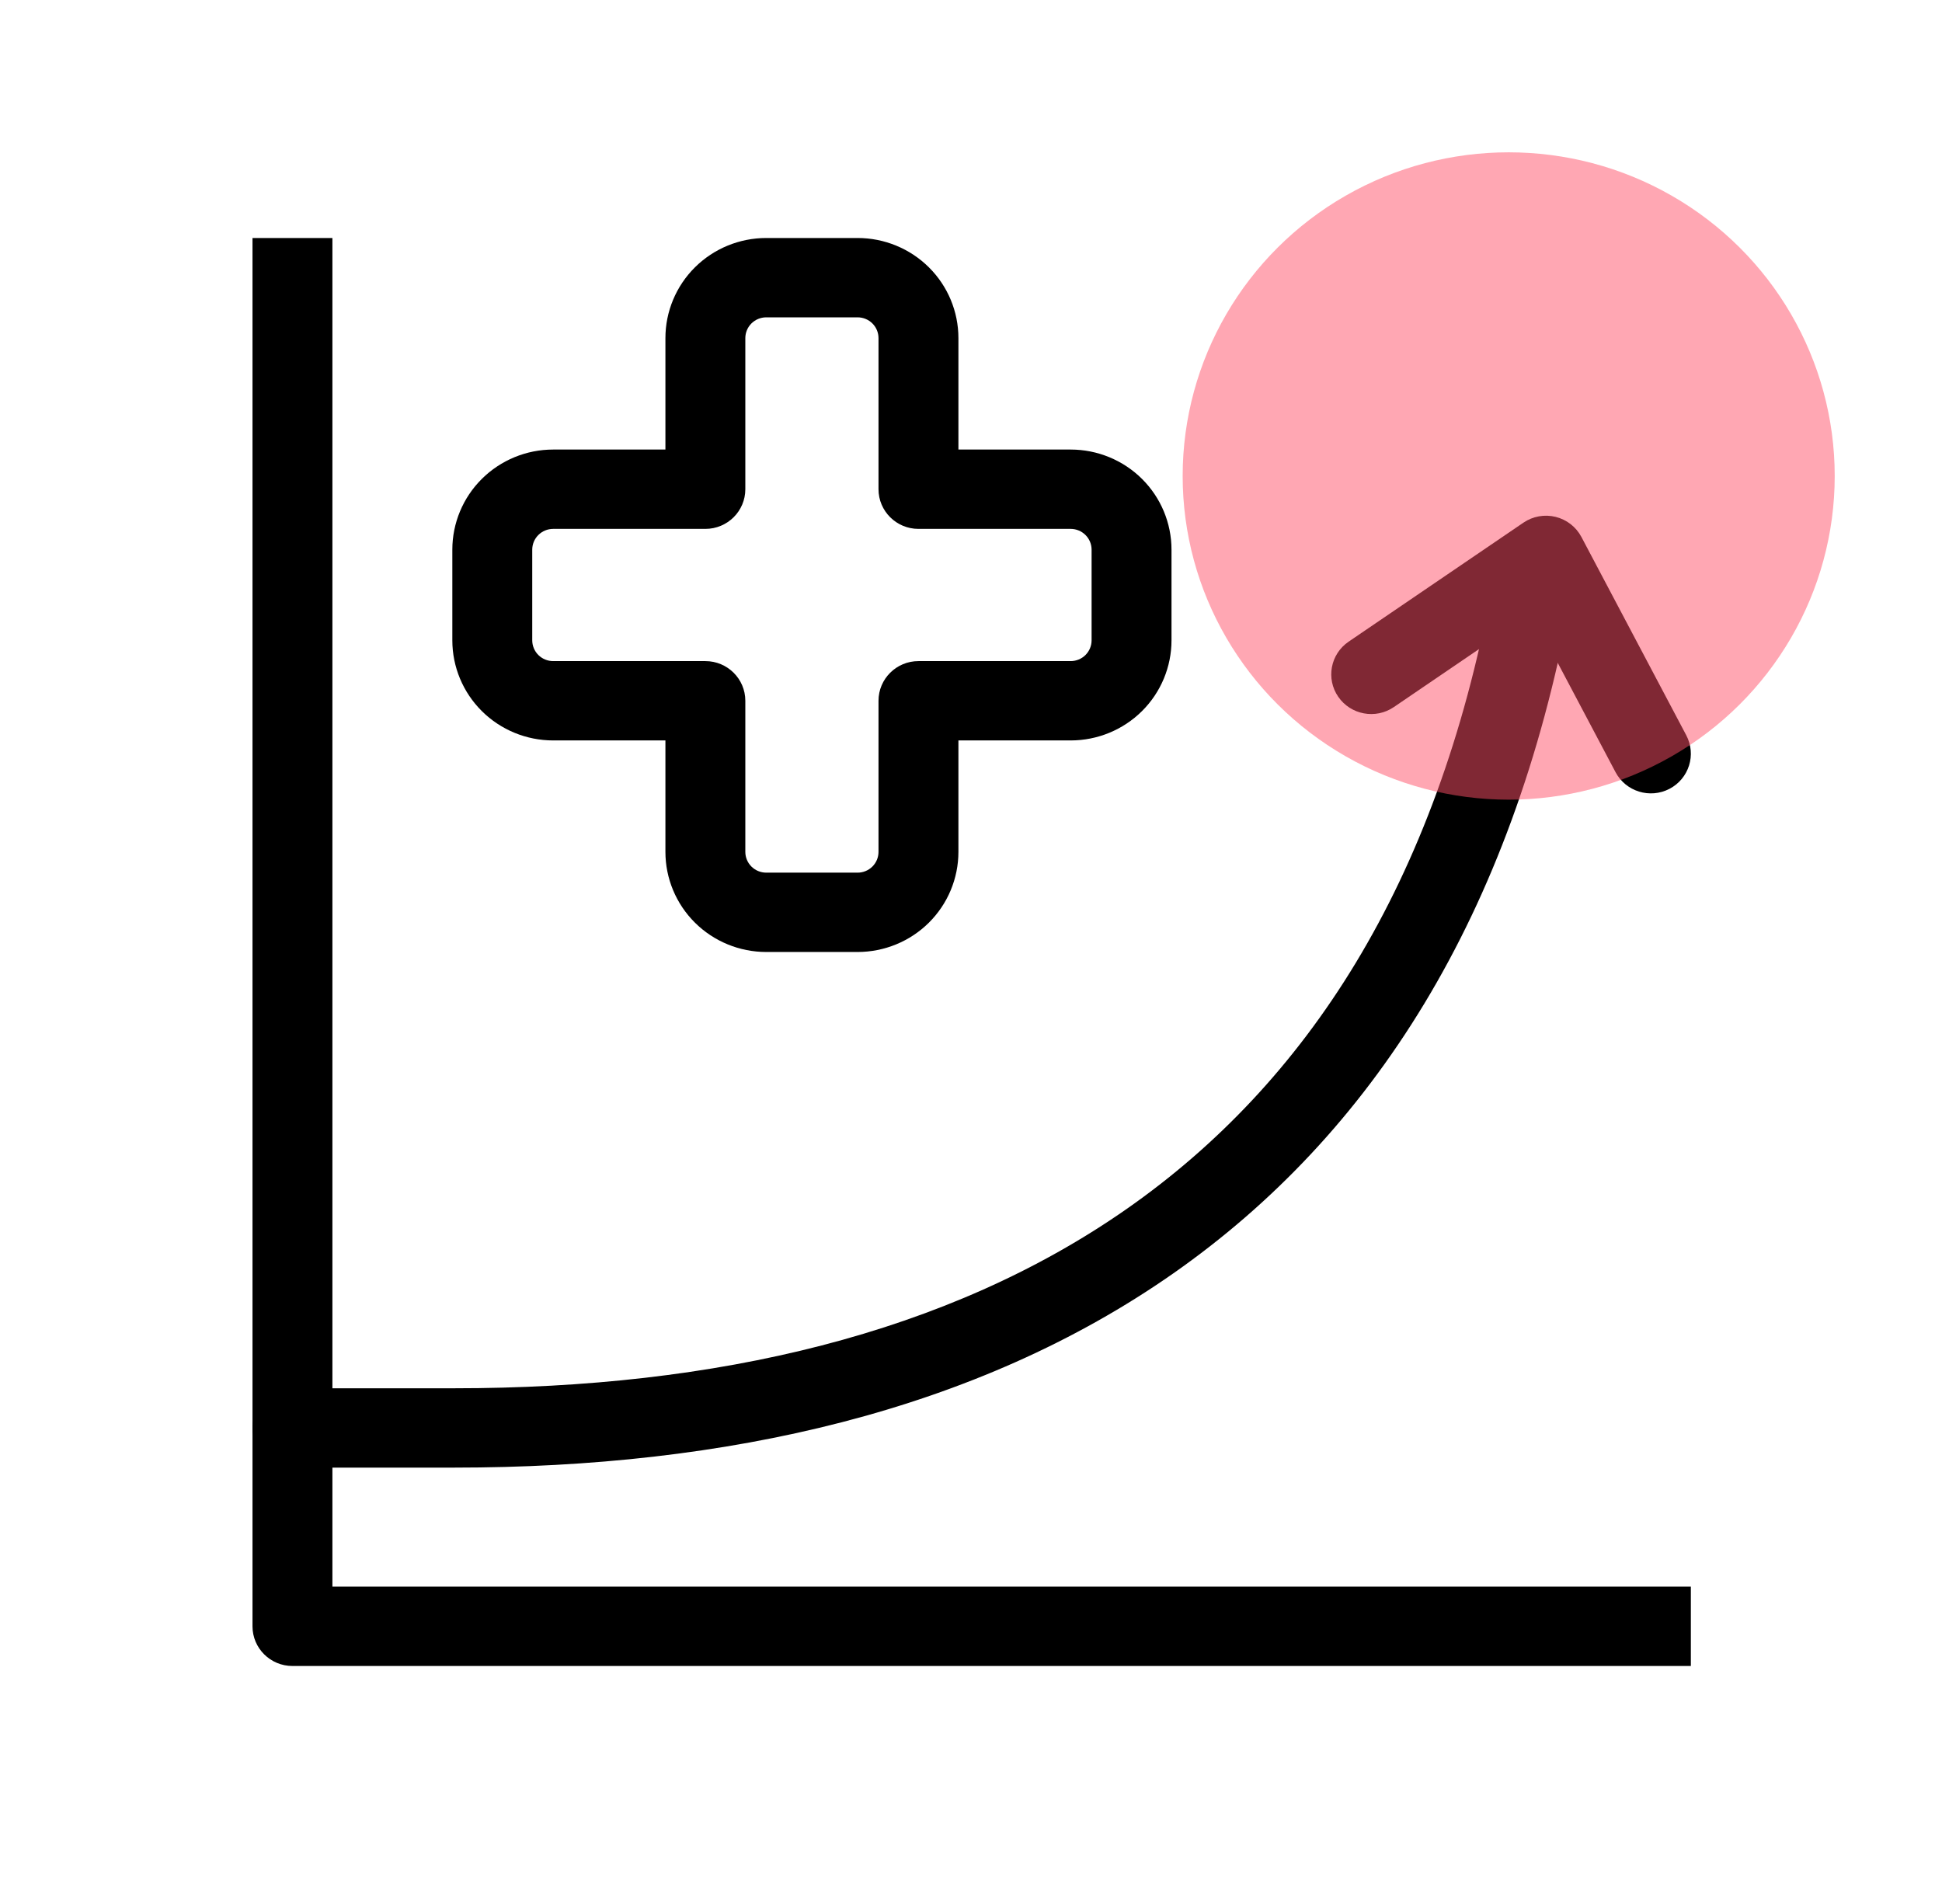 <svg width="102" height="100" viewBox="0 0 102 100" fill="none" xmlns="http://www.w3.org/2000/svg">
<g clip-path="url(#clip0_895_553)">
<path fill-rule="evenodd" clip-rule="evenodd" d="M80.794 29.199C81.934 29.407 82.688 30.493 82.478 31.624C79.419 48.142 72.034 59.596 61.628 66.878C51.27 74.126 38.147 77.081 23.864 77.081H15.36C14.201 77.081 13.262 76.148 13.262 74.998C13.262 73.847 14.201 72.914 15.36 72.914H23.864C37.612 72.914 49.789 70.064 59.21 63.472C68.582 56.914 75.457 46.492 78.351 30.871C78.56 29.739 79.654 28.991 80.794 29.199Z" fill="black"/>
<path fill-rule="evenodd" clip-rule="evenodd" d="M81.707 27.147C82.289 27.291 82.781 27.674 83.06 28.201L88.568 38.618C89.107 39.636 88.712 40.896 87.686 41.431C86.659 41.965 85.391 41.573 84.852 40.554L80.441 32.213L73.207 37.138C72.251 37.788 70.945 37.546 70.29 36.597C69.634 35.648 69.878 34.352 70.834 33.701L80.015 27.451C80.509 27.114 81.125 27.004 81.707 27.147Z" fill="black"/>
<path fill-rule="evenodd" clip-rule="evenodd" d="M17.459 12.5V83.333H88.809V87.5H15.36C14.201 87.5 13.262 86.567 13.262 85.417V12.5H17.459Z" fill="black"/>
<path fill-rule="evenodd" clip-rule="evenodd" d="M36.501 14.04C37.494 13.054 38.842 12.5 40.246 12.5H45.043C46.447 12.5 47.795 13.054 48.788 14.04C49.781 15.026 50.339 16.363 50.339 17.758V23.611H56.235C57.639 23.611 58.987 24.165 59.98 25.151C60.973 26.137 61.531 27.475 61.531 28.869V33.631C61.531 35.025 60.973 36.363 59.98 37.349C58.987 38.335 57.639 38.889 56.235 38.889H50.339V44.742C50.339 46.136 49.781 47.474 48.788 48.46C47.795 49.446 46.447 50 45.043 50H40.246C38.842 50 37.494 49.446 36.501 48.46C35.508 47.474 34.95 46.136 34.95 44.742V38.889H29.054C27.649 38.889 26.302 38.335 25.309 37.349C24.316 36.363 23.758 35.025 23.758 33.631V28.869C23.758 27.475 24.316 26.137 25.309 25.151C26.302 24.165 27.649 23.611 29.054 23.611H34.95V17.758C34.95 16.363 35.508 15.026 36.501 14.04ZM40.246 16.667C39.955 16.667 39.675 16.782 39.469 16.986C39.263 17.191 39.147 17.468 39.147 17.758V25.694C39.147 26.845 38.207 27.778 37.048 27.778H29.054C28.763 27.778 28.483 27.893 28.277 28.098C28.071 28.302 27.955 28.58 27.955 28.869V33.631C27.955 33.92 28.071 34.198 28.277 34.403C28.483 34.607 28.763 34.722 29.054 34.722H37.048C38.207 34.722 39.147 35.655 39.147 36.806V44.742C39.147 45.032 39.263 45.309 39.469 45.514C39.675 45.718 39.955 45.833 40.246 45.833H45.043C45.334 45.833 45.614 45.718 45.82 45.514C46.026 45.309 46.142 45.032 46.142 44.742V36.806C46.142 35.655 47.082 34.722 48.241 34.722H56.235C56.526 34.722 56.806 34.607 57.012 34.403C57.218 34.198 57.334 33.92 57.334 33.631V28.869C57.334 28.58 57.218 28.302 57.012 28.098C56.806 27.893 56.526 27.778 56.235 27.778H48.241C47.082 27.778 46.142 26.845 46.142 25.694V17.758C46.142 17.468 46.026 17.191 45.82 16.986C45.614 16.782 45.334 16.667 45.043 16.667H40.246Z" fill="black"/>
<ellipse cx="79.241" cy="25" rx="17.124" ry="17" fill="#FF5069" fill-opacity="0.5"/>
</g>
<defs>
<clipPath id="clip0_895_553">
<rect width="100.729" height="100" fill="white" transform="translate(0.672)"/>
</clipPath>
</defs>
</svg>
